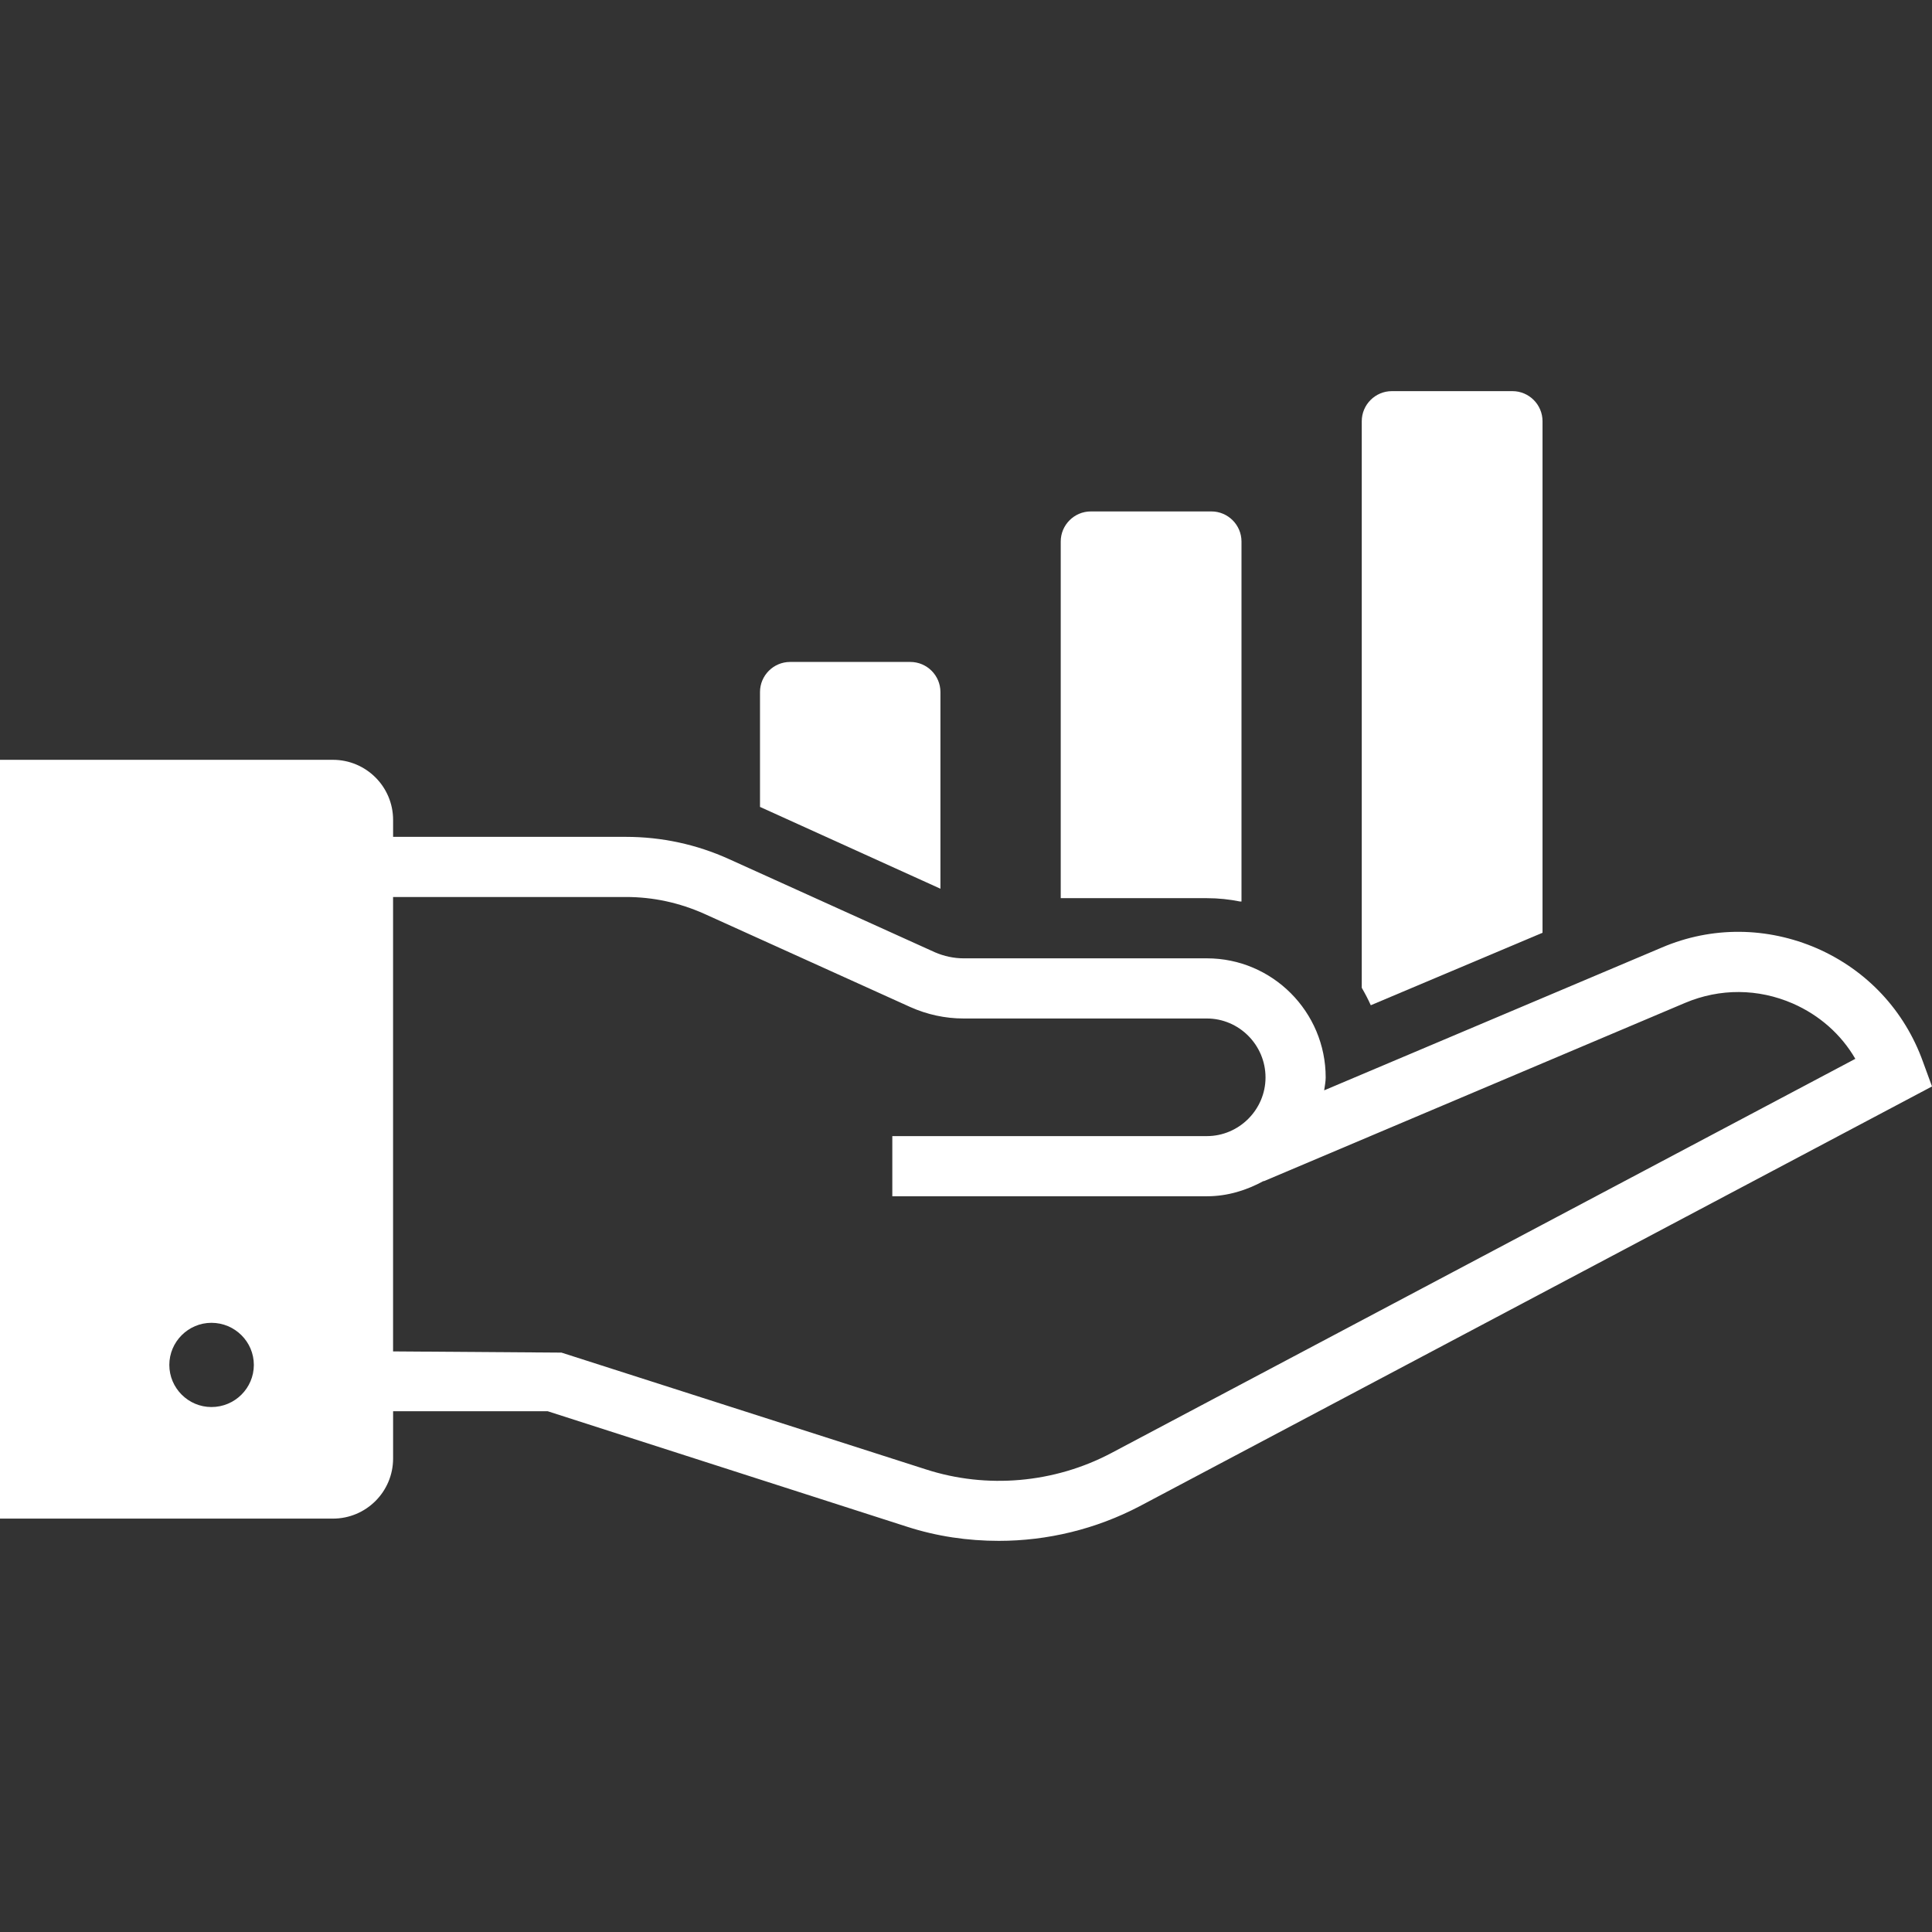 <svg id="Layer_1" style="enable-background:new 0 0 64 64;" version="1.1" viewBox="0 0 64 64" xml:space="preserve" xmlns="http://www.w3.org/2000/svg" xmlns:xlink="http://www.w3.org/1999/xlink"><rect x="0" y="0" width="64" height="64" fill="#333333" stroke="none"/><g><g><g><path d="M63.701,35.173c-0.608-1.694-1.853-3.029-3.507-3.756c-1.654-0.717-3.487-0.737-5.141-0.03     l-11.188,4.732c0.02-0.149,0.05-0.289,0.05-0.428c0-2.172-1.763-3.945-3.935-3.945h-8.06     c-0.319,0-0.648-0.07-0.946-0.199l-6.824-3.088c-1.076-0.488-2.232-0.737-3.417-0.737h-7.711     V27.163c0-1.106-0.897-1.993-1.993-1.993H0v25.136h11.029c1.096,0,1.993-0.887,1.993-1.993v-1.564     h5.121l11.905,3.826c0.986,0.319,2.012,0.468,3.039,0.468c1.614,0,3.218-0.389,4.663-1.146     L64,35.99L63.701,35.173z M7.004,46.61c-0.767,0-1.395-0.628-1.395-1.395     c0-0.767,0.628-1.395,1.395-1.395c0.777,0,1.405,0.628,1.405,1.395     C8.408,45.983,7.781,46.61,7.004,46.61z M36.812,48.135c-1.883,0.996-4.125,1.195-6.147,0.538     L18.6,44.807l-5.579-0.04V29.714h7.711c0.907,0,1.773,0.189,2.6,0.558l6.824,3.088     c0.558,0.249,1.156,0.379,1.763,0.379h8.06c1.066,0,1.943,0.877,1.943,1.953     c0,1.066-0.877,1.943-1.943,1.943H29.559v1.993h10.421c0.687,0,1.315-0.199,1.883-0.508v0.01     l13.958-5.908c1.156-0.488,2.421-0.478,3.567,0.02c0.887,0.389,1.604,1.026,2.072,1.833     L36.812,48.135z" fill="#ffffff" opacity="1" original-fill="#000000"></path></g><path d="M25.176,26.73v-3.806c0-0.548,0.448-0.996,0.996-0.996h3.985    c0.548,0,0.996,0.448,0.996,0.996v6.516L25.176,26.73z" fill="#ffffff" opacity="1" original-fill="#000000"></path><path d="M41.126,17.938v11.925h-0.05c-0.349-0.07-0.717-0.11-1.096-0.11h-4.842V17.938    c0-0.548,0.448-0.996,0.996-0.996h3.995C40.677,16.941,41.126,17.39,41.126,17.938z" fill="#ffffff" opacity="1" original-fill="#000000"></path><path d="M51.098,13.953v16.946l-5.689,2.401c-0.09-0.199-0.189-0.389-0.299-0.578V13.953    c0-0.548,0.448-0.996,0.996-0.996h3.995C50.65,12.956,51.098,13.405,51.098,13.953z" fill="#ffffff" opacity="1" original-fill="#000000"></path></g></g></svg>